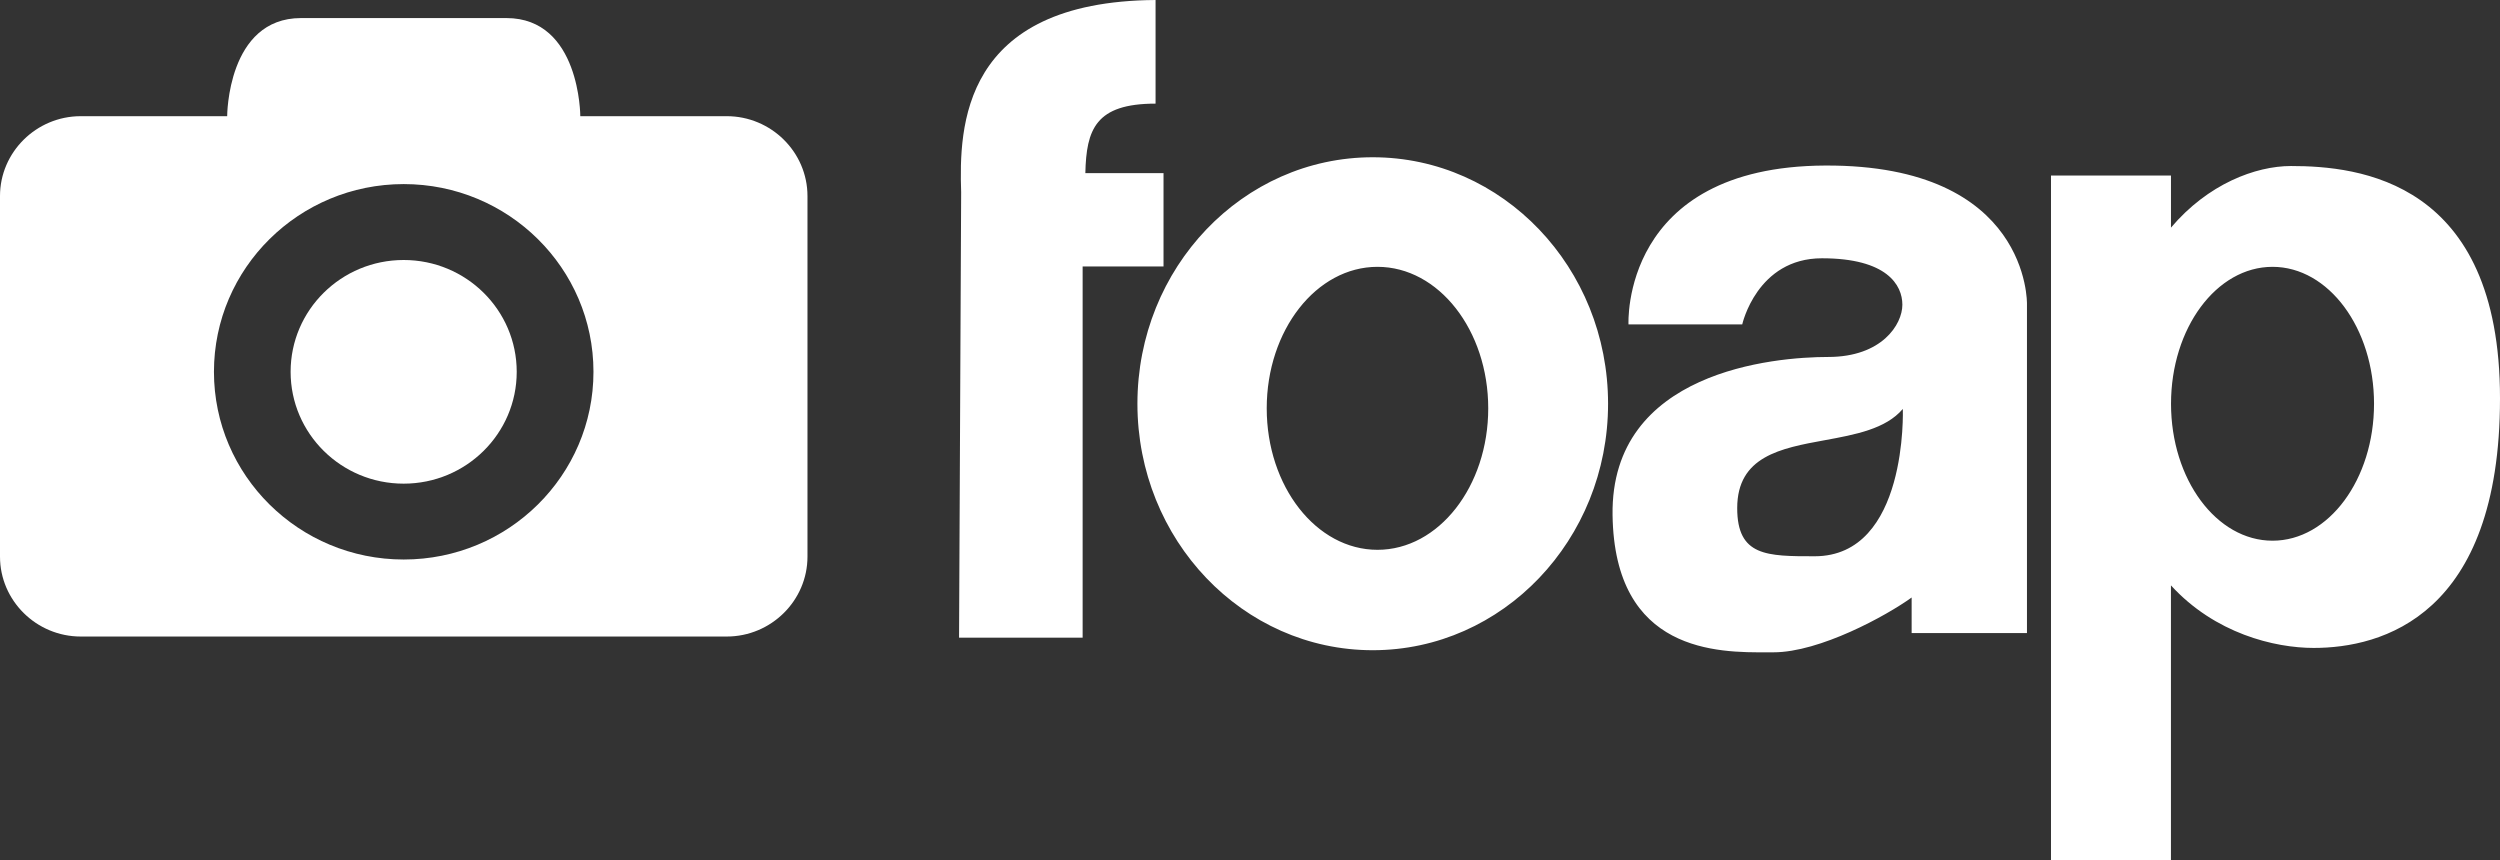 <?xml version="1.0" encoding="UTF-8"?> <svg xmlns="http://www.w3.org/2000/svg" width="93" height="32" viewBox="0 0 93 32" fill="none"><rect x="0" y="0" width="93" height="32" fill="#333333" stroke="none"/><path d="M35.677 23.722h4.597V9.912h3.009V6.44h-2.908c.036-1.624.377-2.585 2.612-2.585V0c-7.232.051-7.31 4.744-7.232 7.154l-.078 16.568z" fill="#fff"></path><path fill-rule="evenodd" clip-rule="evenodd" d="M80.76 8.469V6.531h-4.463V32h4.462V21.776c1.636 1.791 3.854 2.327 5.311 2.327 2.523 0 6.93-1.183 6.93-9.287 0-8.104-5.264-8.64-7.776-8.64-1.315 0-3.088.665-4.465 2.293zm3.778 11.645c2.086 0 3.776-2.28 3.776-5.094 0-2.813-1.69-5.094-3.776-5.094-2.085 0-3.776 2.28-3.776 5.094 0 2.813 1.69 5.094 3.776 5.094zM59.82 15.019c0 5.064-3.92 9.169-8.754 9.169-4.835 0-8.754-4.105-8.754-9.169s3.92-9.169 8.754-9.169c4.835 0 8.754 4.105 8.754 9.169zm-8.578 5.434c2.275 0 4.12-2.356 4.12-5.263s-1.845-5.264-4.12-5.264c-2.275 0-4.12 2.357-4.12 5.264s1.845 5.263 4.12 5.263zm13.568-8.385h-4.23s-.302-5.877 7.317-5.91c7.62-.034 7.506 5.15 7.506 5.15v12.243h-4.29v-1.324c-.936.677-3.419 2.039-5.14 2.039h-.216c-1.832.01-5.7.03-5.77-5.11-.073-5.354 6.024-5.877 8.022-5.877 1.998 0 2.759-1.21 2.759-1.943 0-.731-.572-1.728-2.992-1.728s-2.965 2.46-2.965 2.46zm5.975 3.145s.198 5.48-3.28 5.48c-1.778 0-2.881 0-2.881-1.79 0-1.93 1.619-2.228 3.26-2.528 1.13-.207 2.27-.417 2.9-1.162z" fill="#fff"></path><path d="M19.222 13.832c0 2.297-1.883 4.16-4.206 4.16-2.322 0-4.205-1.863-4.205-4.16 0-2.298 1.883-4.16 4.206-4.16 2.322 0 4.205 1.862 4.205 4.16z" fill="#fff"></path><path fill-rule="evenodd" clip-rule="evenodd" d="M8.451 4.322s0-3.65 2.749-3.65h7.638c2.749 0 2.749 3.65 2.749 3.65h5.447c1.652 0 3.004 1.337 3.004 2.971v13.414c0 1.634-1.352 2.972-3.004 2.972H3.004C1.352 23.679 0 22.342 0 20.707V7.293C0 5.66 1.352 4.322 3.004 4.322H8.45zm6.567 16.492c-3.896 0-7.059-3.128-7.059-6.983 0-3.854 3.163-6.983 7.06-6.983 3.896 0 7.058 3.129 7.058 6.983 0 3.855-3.162 6.983-7.059 6.983z" fill="#fff"></path></svg> 